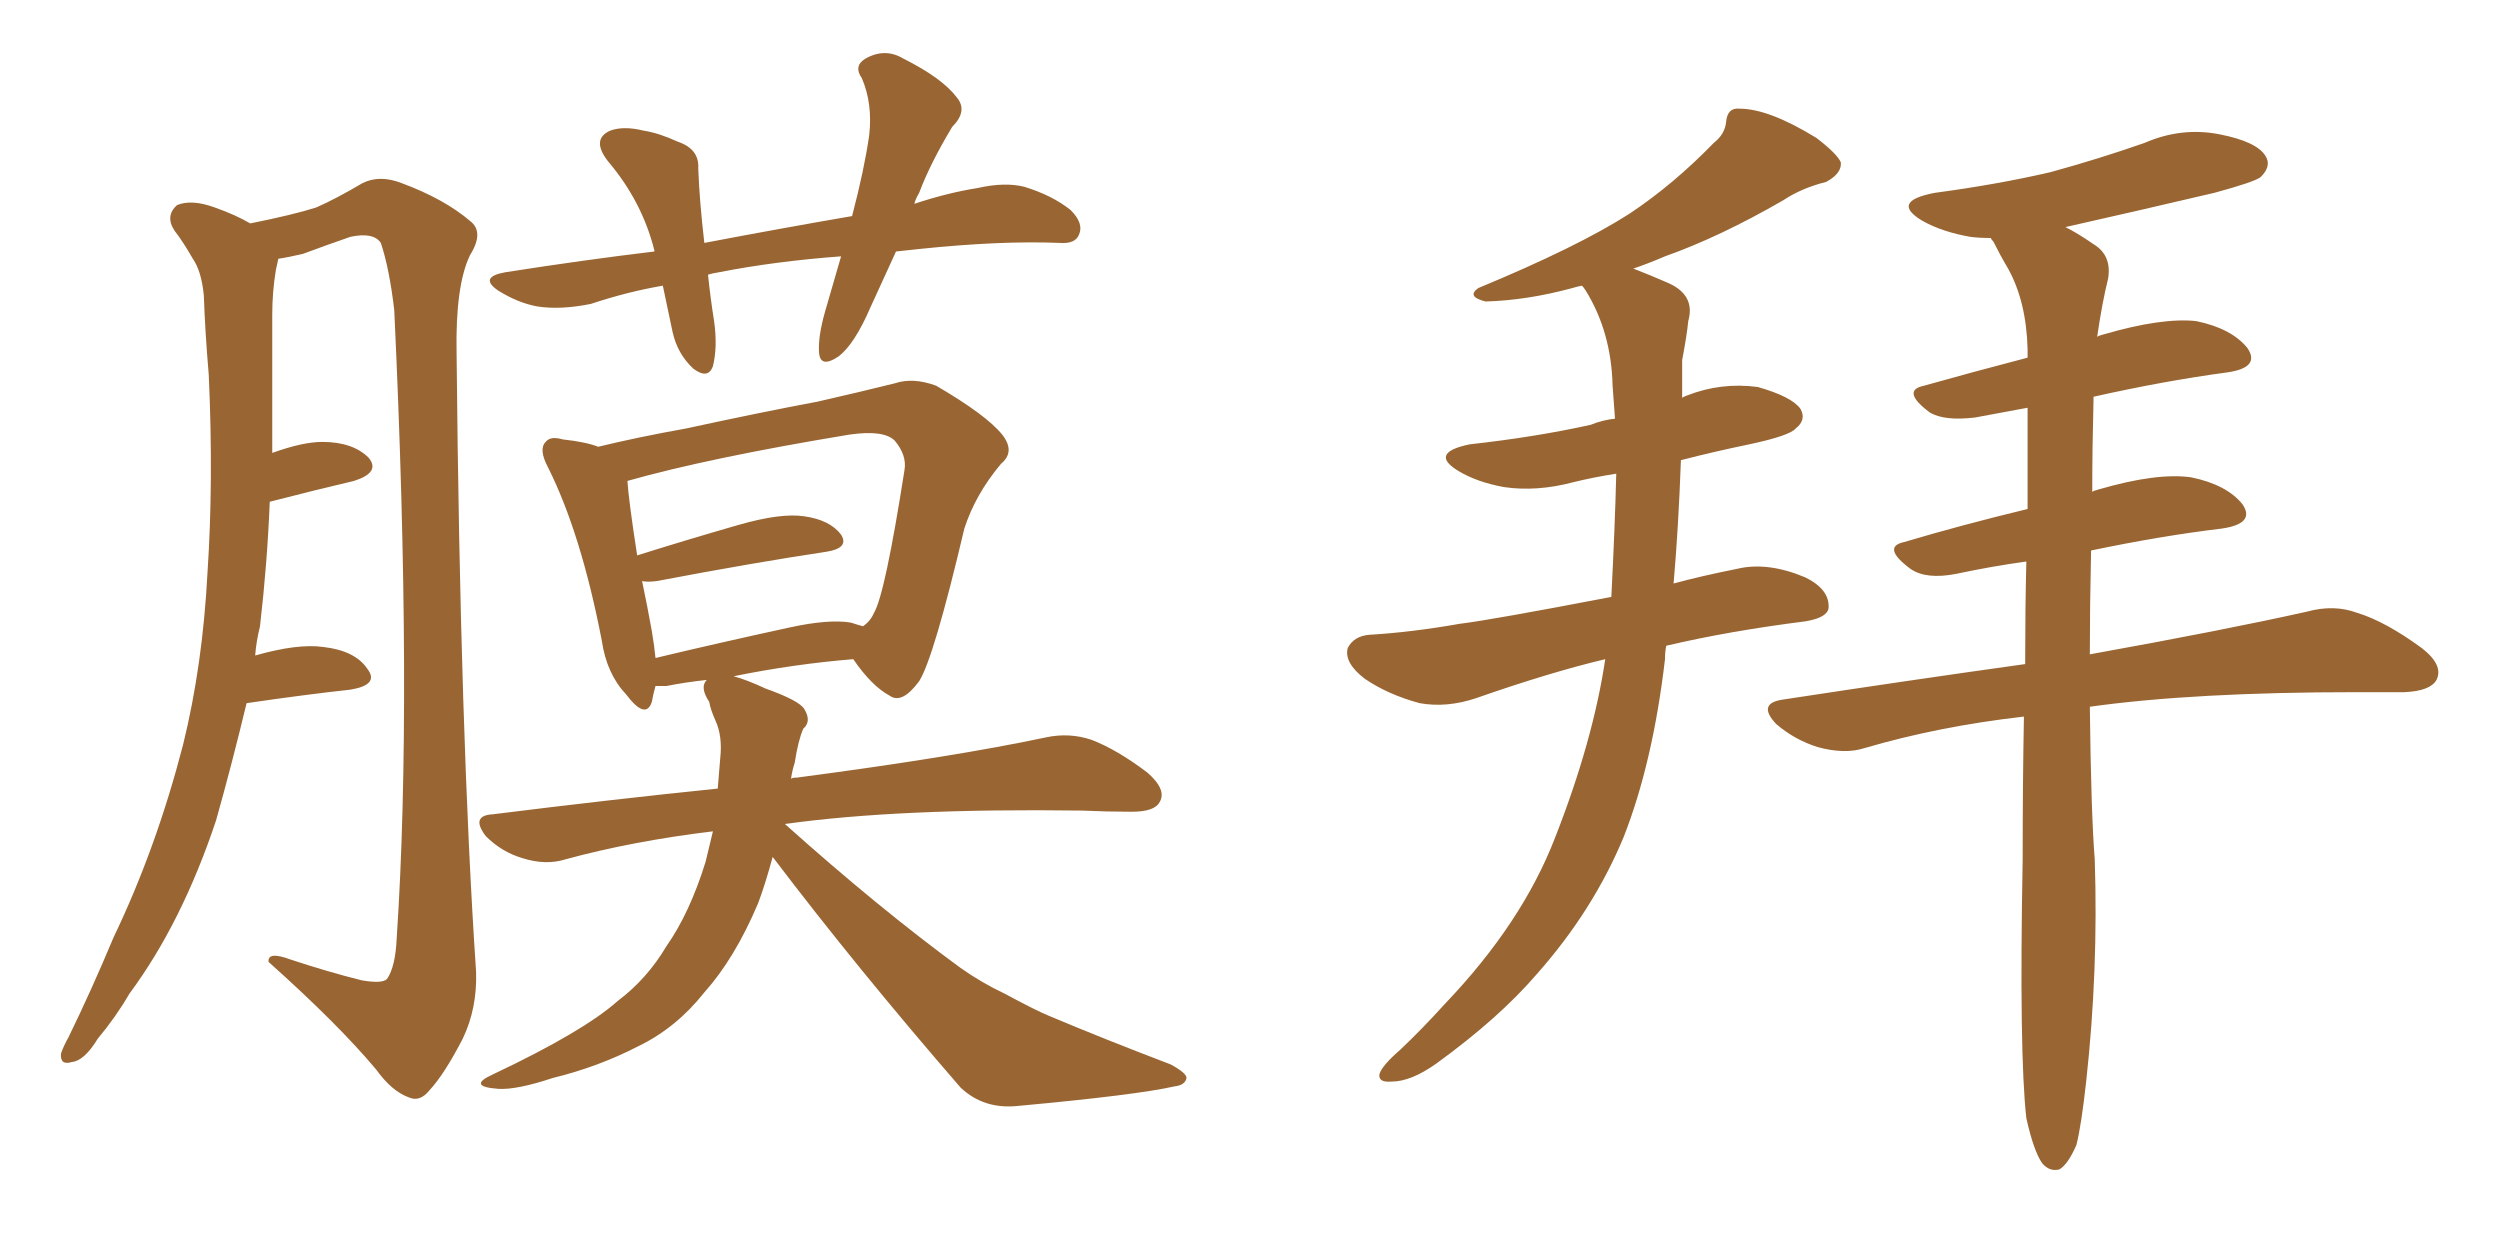 <svg xmlns="http://www.w3.org/2000/svg" xmlns:xlink="http://www.w3.org/1999/xlink" width="300" height="150"><path fill="#996633" padding="10" d="M29.59 84.38L29.59 84.38Q27.83 91.70 25.93 98.44L25.93 98.44Q21.83 110.74 15.53 119.24L15.53 119.24Q13.92 122.02 11.72 124.66L11.72 124.66Q10.11 127.29 8.64 127.44L8.64 127.44Q7.18 127.88 7.32 126.42L7.32 126.42Q7.62 125.54 8.20 124.51L8.20 124.51Q10.99 118.80 13.62 112.50L13.62 112.50Q18.75 101.81 21.97 89.36L21.97 89.36Q24.32 79.83 24.90 68.70L24.90 68.70Q25.63 57.71 25.05 44.97L25.05 44.97Q24.61 39.84 24.46 35.45L24.46 35.45Q24.17 32.52 23.14 31.05L23.14 31.05Q21.97 29.00 20.95 27.69L20.95 27.69Q19.78 25.93 21.24 24.61L21.24 24.61Q23.00 23.88 25.78 24.90L25.78 24.90Q28.27 25.78 30.03 26.81L30.03 26.81Q35.16 25.78 37.94 24.90L37.94 24.90Q40.28 23.88 43.51 21.97L43.51 21.97Q45.56 20.95 48.19 21.97L48.19 21.97Q53.32 23.88 56.40 26.51L56.40 26.51Q58.15 27.83 56.40 30.62L56.40 30.62Q54.64 34.28 54.79 42.33L54.79 42.33Q55.22 88.33 57.13 116.60L57.13 116.60Q57.28 121.00 55.52 124.66L55.52 124.66Q53.32 128.91 51.56 130.81L51.56 130.81Q50.39 132.28 49.07 131.69L49.07 131.69Q47.02 130.96 45.12 128.32L45.12 128.32Q40.58 122.90 32.23 115.43L32.23 115.43Q32.08 114.11 34.86 115.14L34.86 115.14Q39.26 116.60 43.36 117.63L43.36 117.63Q45.85 118.07 46.44 117.48L46.44 117.48Q47.46 116.02 47.61 112.50L47.61 112.50Q49.51 83.94 47.31 37.21L47.31 37.21Q46.73 32.23 45.70 29.15L45.70 29.15Q44.82 27.83 42.04 28.42L42.04 28.42Q39.11 29.44 36.33 30.47L36.33 30.47Q34.42 30.91 33.40 31.05L33.40 31.05Q33.25 31.79 33.11 32.37L33.11 32.37Q32.67 35.01 32.67 37.79L32.67 37.79Q32.67 42.63 32.67 47.90L32.67 47.90Q32.67 51.12 32.67 54.35L32.67 54.35Q36.33 53.03 38.67 53.03L38.67 53.03Q42.33 53.03 44.24 54.93L44.24 54.93Q45.70 56.69 42.48 57.71L42.48 57.71Q38.09 58.74 32.37 60.21L32.37 60.21Q32.08 67.53 31.20 75.15L31.20 75.15Q30.76 76.90 30.62 78.66L30.62 78.66Q35.74 77.20 38.82 77.64L38.82 77.64Q42.63 78.08 44.09 80.27L44.09 80.27Q45.56 82.18 42.04 82.76L42.04 82.76Q36.62 83.35 29.59 84.38ZM107.52 30.18L107.52 30.18Q105.91 33.69 104.44 36.91L104.44 36.91Q102.54 41.31 100.63 42.77L100.63 42.77Q98.44 44.24 98.29 42.33L98.29 42.33Q98.14 40.43 99.02 37.35L99.02 37.35Q100.05 33.84 100.93 30.76L100.93 30.76Q93.02 31.35 86.28 32.67L86.28 32.67Q85.40 32.81 84.96 32.96L84.96 32.96Q85.25 35.74 85.69 38.53L85.69 38.53Q86.13 41.60 85.55 43.95L85.55 43.95Q84.96 45.56 83.20 44.24L83.20 44.24Q81.30 42.48 80.71 39.84L80.71 39.84Q80.13 37.06 79.54 34.28L79.54 34.28Q75.29 35.01 70.90 36.47L70.90 36.47Q67.24 37.21 64.45 36.77L64.45 36.77Q62.11 36.33 59.77 34.86L59.77 34.86Q57.42 33.25 60.64 32.67L60.64 32.67Q70.02 31.20 78.52 30.18L78.52 30.18Q78.52 30.03 78.52 30.03L78.52 30.03Q77.05 24.17 72.95 19.34L72.95 19.34Q70.90 16.70 73.24 15.67L73.24 15.67Q74.85 15.09 77.20 15.67L77.20 15.67Q79.10 15.97 81.30 16.99L81.30 16.99Q83.94 17.87 83.79 20.21L83.79 20.21Q83.94 24.17 84.52 29.15L84.52 29.15Q93.75 27.39 102.25 25.93L102.25 25.93Q103.71 20.36 104.30 16.26L104.30 16.26Q104.74 12.45 103.42 9.38L103.42 9.38Q102.39 7.91 103.86 7.03L103.86 7.03Q106.20 5.71 108.40 7.03L108.40 7.03Q113.09 9.38 114.84 11.72L114.84 11.72Q116.16 13.33 114.26 15.23L114.26 15.23Q111.62 19.63 110.30 23.14L110.30 23.14Q109.86 23.88 109.72 24.46L109.72 24.46Q113.67 23.14 117.33 22.56L117.33 22.56Q120.56 21.83 122.90 22.41L122.90 22.41Q126.27 23.44 128.47 25.20L128.47 25.20Q130.08 26.81 129.49 28.13L129.49 28.13Q129.05 29.30 127.15 29.15L127.15 29.15Q120.12 28.86 110.30 29.88L110.30 29.88Q108.84 30.03 107.52 30.18ZM92.72 102.83L92.72 102.83Q91.85 106.05 90.97 108.40L90.97 108.40Q88.18 114.99 84.52 119.09L84.52 119.09Q81.15 123.34 76.61 125.54L76.61 125.54Q71.78 128.03 66.36 129.35L66.36 129.35Q61.96 130.81 59.77 130.66L59.77 130.66Q55.96 130.37 59.18 128.91L59.18 128.91Q70.02 123.78 74.12 120.12L74.12 120.12Q77.64 117.48 79.98 113.53L79.98 113.53Q82.76 109.57 84.67 103.42L84.67 103.42Q85.11 101.66 85.55 99.76L85.55 99.76Q75.88 100.93 67.82 103.13L67.82 103.13Q65.48 103.86 62.70 102.98L62.70 102.98Q60.21 102.25 58.30 100.34L58.30 100.34Q56.40 97.85 59.18 97.71L59.18 97.71Q73.24 95.95 86.13 94.63L86.13 94.63Q86.28 92.72 86.43 90.97L86.43 90.97Q86.72 88.33 85.84 86.43L85.84 86.43Q85.25 85.11 85.11 84.23L85.11 84.23Q83.94 82.47 84.81 81.59L84.81 81.59Q82.18 81.88 79.98 82.32L79.98 82.32Q79.25 82.32 78.66 82.32L78.66 82.32Q78.37 83.35 78.22 84.23L78.22 84.23Q77.49 86.43 75.15 83.35L75.15 83.35Q72.80 80.86 72.22 76.90L72.22 76.90Q69.73 64.01 65.77 56.10L65.77 56.10Q64.60 53.91 65.48 53.03L65.48 53.03Q66.06 52.29 67.53 52.73L67.53 52.73Q70.31 53.03 71.78 53.61L71.78 53.61Q76.61 52.44 82.32 51.42L82.32 51.42Q91.11 49.51 98.14 48.19L98.14 48.19Q103.27 47.02 107.37 46.00L107.37 46.00Q109.57 45.26 112.35 46.29L112.35 46.29Q118.36 49.80 120.26 52.15L120.26 52.15Q121.88 54.20 120.12 55.66L120.12 55.66Q117.04 59.33 115.72 63.43L115.72 63.43L115.72 63.43Q112.06 78.96 110.30 81.74L110.30 81.74Q108.25 84.52 106.79 83.50L106.79 83.50Q104.59 82.32 102.39 79.10L102.39 79.10Q95.21 79.69 88.04 81.15L88.04 81.15Q89.65 81.59 91.85 82.62L91.85 82.62Q95.95 84.08 96.53 85.11L96.53 85.11Q97.41 86.57 96.39 87.45L96.39 87.45Q95.80 88.77 95.36 91.55L95.36 91.55Q95.07 92.43 94.92 93.46L94.92 93.46Q95.07 93.31 95.65 93.31L95.65 93.31Q114.55 90.82 125.54 88.48L125.54 88.48Q128.32 87.89 130.96 88.77L130.96 88.77Q134.03 89.94 137.70 92.72L137.70 92.72Q140.04 94.78 139.16 96.24L139.16 96.24Q138.57 97.41 135.79 97.41L135.79 97.41Q133.01 97.41 129.79 97.27L129.79 97.27Q107.81 96.97 94.19 98.88L94.19 98.88Q105.47 108.98 115.28 116.16L115.28 116.16Q117.77 117.92 120.56 119.24L120.56 119.24Q124.37 121.29 125.83 121.88L125.83 121.88Q132.42 124.66 140.48 127.73L140.48 127.73Q142.38 128.76 142.38 129.35L142.38 129.35Q142.24 130.22 140.92 130.37L140.92 130.37Q136.38 131.40 122.17 132.71L122.17 132.71Q118.07 133.15 115.28 130.52L115.28 130.52Q102.83 116.16 92.72 102.83ZM102.10 74.71L102.10 74.71L102.10 74.71Q102.98 75 103.56 75.15L103.56 75.15Q104.44 74.56 104.88 73.54L104.88 73.54Q106.20 71.34 108.54 56.40L108.54 56.40Q108.84 54.64 107.37 52.88L107.37 52.88Q106.05 51.56 101.95 52.15L101.95 52.15Q85.11 54.93 75.29 57.71L75.29 57.71Q75.44 60.06 76.46 66.65L76.46 66.65Q82.03 64.89 88.62 62.99L88.62 62.99Q93.75 61.52 96.53 61.96L96.53 61.96Q99.61 62.40 100.93 64.16L100.93 64.16Q101.95 65.77 99.17 66.21L99.17 66.21Q90.38 67.53 78.81 69.73L78.81 69.73Q77.64 69.87 77.05 69.73L77.05 69.73Q77.64 72.51 78.22 75.73L78.22 75.73Q78.52 77.49 78.66 78.96L78.66 78.96Q85.99 77.20 94.78 75.29L94.78 75.29Q99.46 74.27 102.10 74.71ZM192.63 79.10L192.63 79.10Q185.89 80.71 177.10 83.79L177.10 83.79Q173.58 84.96 170.36 84.38L170.36 84.38Q166.55 83.35 163.77 81.45L163.77 81.45Q161.28 79.54 161.72 77.78L161.72 77.78Q162.45 76.32 164.36 76.17L164.36 76.17Q169.34 75.88 175.20 74.85L175.20 74.85Q178.86 74.41 193.36 71.63L193.36 71.63Q193.80 62.99 193.95 56.84L193.95 56.84Q191.16 57.28 188.82 57.86L188.82 57.86Q184.42 59.03 180.47 58.45L180.47 58.45Q177.25 57.86 175.05 56.54L175.05 56.54Q171.39 54.35 176.37 53.32L176.37 53.32Q184.28 52.44 190.87 50.98L190.87 50.98Q192.33 50.39 193.80 50.24L193.80 50.24Q193.65 48.05 193.51 46.29L193.51 46.29Q193.36 39.84 190.28 34.86L190.28 34.86Q189.99 34.42 189.84 34.28L189.84 34.28Q189.11 34.42 188.67 34.57L188.67 34.57Q183.25 36.04 178.27 36.18L178.27 36.18Q175.93 35.60 177.39 34.57L177.39 34.57Q189.40 29.59 195.56 25.63L195.56 25.63Q200.83 22.12 205.66 17.14L205.66 17.14Q206.98 16.11 207.13 14.65L207.13 14.65Q207.28 12.89 208.74 13.04L208.74 13.04Q212.26 13.04 217.97 16.55L217.97 16.55Q220.46 18.46 220.90 19.48L220.90 19.48Q221.04 20.80 219.14 21.83L219.14 21.83Q216.21 22.56 214.01 24.02L214.01 24.02Q206.40 28.42 199.80 30.76L199.80 30.76Q197.75 31.64 196.00 32.23L196.00 32.23Q197.90 32.96 200.24 33.98L200.24 33.98Q203.47 35.45 202.59 38.53L202.59 38.53Q202.44 40.14 201.86 43.21L201.86 43.21Q201.86 45.41 201.86 47.75L201.86 47.75Q202.00 47.61 202.44 47.46L202.44 47.46Q206.54 45.85 210.94 46.44L210.94 46.44Q215.04 47.61 216.06 49.07L216.06 49.07Q216.80 50.39 215.48 51.42L215.48 51.42Q214.75 52.29 209.91 53.32L209.91 53.32Q205.66 54.20 201.71 55.22L201.71 55.22Q201.42 63.28 200.83 70.02L200.83 70.02Q204.05 69.14 208.45 68.26L208.45 68.26Q212.11 67.38 216.65 69.29L216.65 69.29Q219.58 70.75 219.43 72.95L219.43 72.95Q219.29 74.12 216.65 74.56L216.65 74.56Q207.42 75.73 199.95 77.49L199.95 77.49Q199.80 78.22 199.80 79.10L199.80 79.10Q198.34 91.55 194.82 100.49L194.82 100.49Q191.16 109.28 184.42 116.89L184.42 116.89Q179.88 122.17 172.41 127.59L172.41 127.59Q169.34 129.79 166.99 129.79L166.99 129.79Q165.38 129.93 165.53 128.91L165.53 128.91Q165.82 127.88 168.02 125.98L168.02 125.98Q170.65 123.49 173.44 120.41L173.44 120.41Q182.67 110.74 186.62 100.49L186.62 100.49Q191.16 88.92 192.63 79.10ZM243.16 134.18L243.16 134.18L243.16 134.18Q242.29 126.42 242.72 103.13L242.72 103.13Q242.72 94.04 242.87 85.99L242.87 85.99Q232.62 87.16 223.68 89.79L223.68 89.79Q221.34 90.53 218.12 89.65L218.12 89.65Q215.33 88.77 213.13 86.87L213.13 86.87Q210.79 84.38 214.01 83.94L214.01 83.94Q229.39 81.59 243.02 79.69L243.02 79.69Q243.02 73.24 243.16 67.38L243.16 67.38Q238.92 67.97 234.81 68.85L234.81 68.85Q231.15 69.58 229.25 68.26L229.25 68.26Q225.73 65.63 228.52 65.04L228.52 65.04Q235.40 62.99 243.31 61.08L243.31 61.08Q243.31 54.64 243.31 48.93L243.31 48.93Q240.09 49.51 237.01 50.10L237.01 50.10Q233.35 50.54 231.59 49.51L231.59 49.51Q228.08 46.88 230.86 46.29L230.86 46.29Q236.57 44.68 243.31 42.92L243.31 42.92Q243.31 42.33 243.31 41.89L243.31 41.89Q243.16 36.18 240.97 32.23L240.97 32.23Q240.09 30.76 239.21 29.00L239.21 29.00Q238.92 28.71 238.92 28.56L238.92 28.56Q237.45 28.56 236.43 28.42L236.43 28.42Q233.06 27.83 230.71 26.51L230.71 26.51Q226.76 24.17 232.18 23.14L232.18 23.14Q239.79 22.12 246.09 20.65L246.09 20.65Q251.95 19.04 257.37 17.14L257.37 17.14Q261.77 15.23 266.31 16.11L266.31 16.11Q270.85 16.99 271.88 18.75L271.88 18.75Q272.61 19.92 271.29 21.24L271.29 21.24Q270.56 21.83 265.72 23.14L265.72 23.14Q256.35 25.34 247.85 27.25L247.85 27.25Q249.32 27.98 251.22 29.30L251.22 29.30Q253.42 30.62 252.98 33.40L252.98 33.40Q252.25 36.33 251.66 40.43L251.66 40.43Q251.81 40.28 252.39 40.14L252.39 40.14Q259.42 38.09 263.53 38.53L263.53 38.53Q267.77 39.40 269.68 41.75L269.68 41.75Q271.29 44.09 267.33 44.68L267.33 44.68Q259.72 45.70 251.22 47.61L251.22 47.61Q251.22 47.90 251.22 48.05L251.22 48.05Q251.07 53.76 251.07 59.03L251.07 59.03Q251.22 58.89 251.81 58.74L251.81 58.74Q258.84 56.69 262.94 57.28L262.94 57.28Q267.19 58.15 269.09 60.50L269.09 60.50Q270.70 62.84 266.60 63.43L266.60 63.43Q259.28 64.31 250.93 66.06L250.93 66.06Q250.78 72.80 250.78 78.52L250.78 78.52Q267.04 75.59 276.86 73.39L276.86 73.39Q280.08 72.51 282.86 73.54L282.86 73.54Q286.23 74.56 290.63 77.78L290.63 77.78Q293.26 79.83 292.38 81.59L292.38 81.59Q291.65 82.91 288.57 83.06L288.57 83.06Q285.94 83.06 282.86 83.06L282.86 83.06Q263.23 83.06 250.78 84.81L250.78 84.81Q250.93 97.71 251.37 103.13L251.37 103.13Q251.81 116.46 250.34 129.79L250.34 129.79Q249.76 135.06 249.17 137.40L249.17 137.40Q248.14 139.75 247.12 140.33L247.12 140.33Q245.95 140.63 245.07 139.60L245.07 139.60Q244.04 138.13 243.16 134.18Z"/></svg>